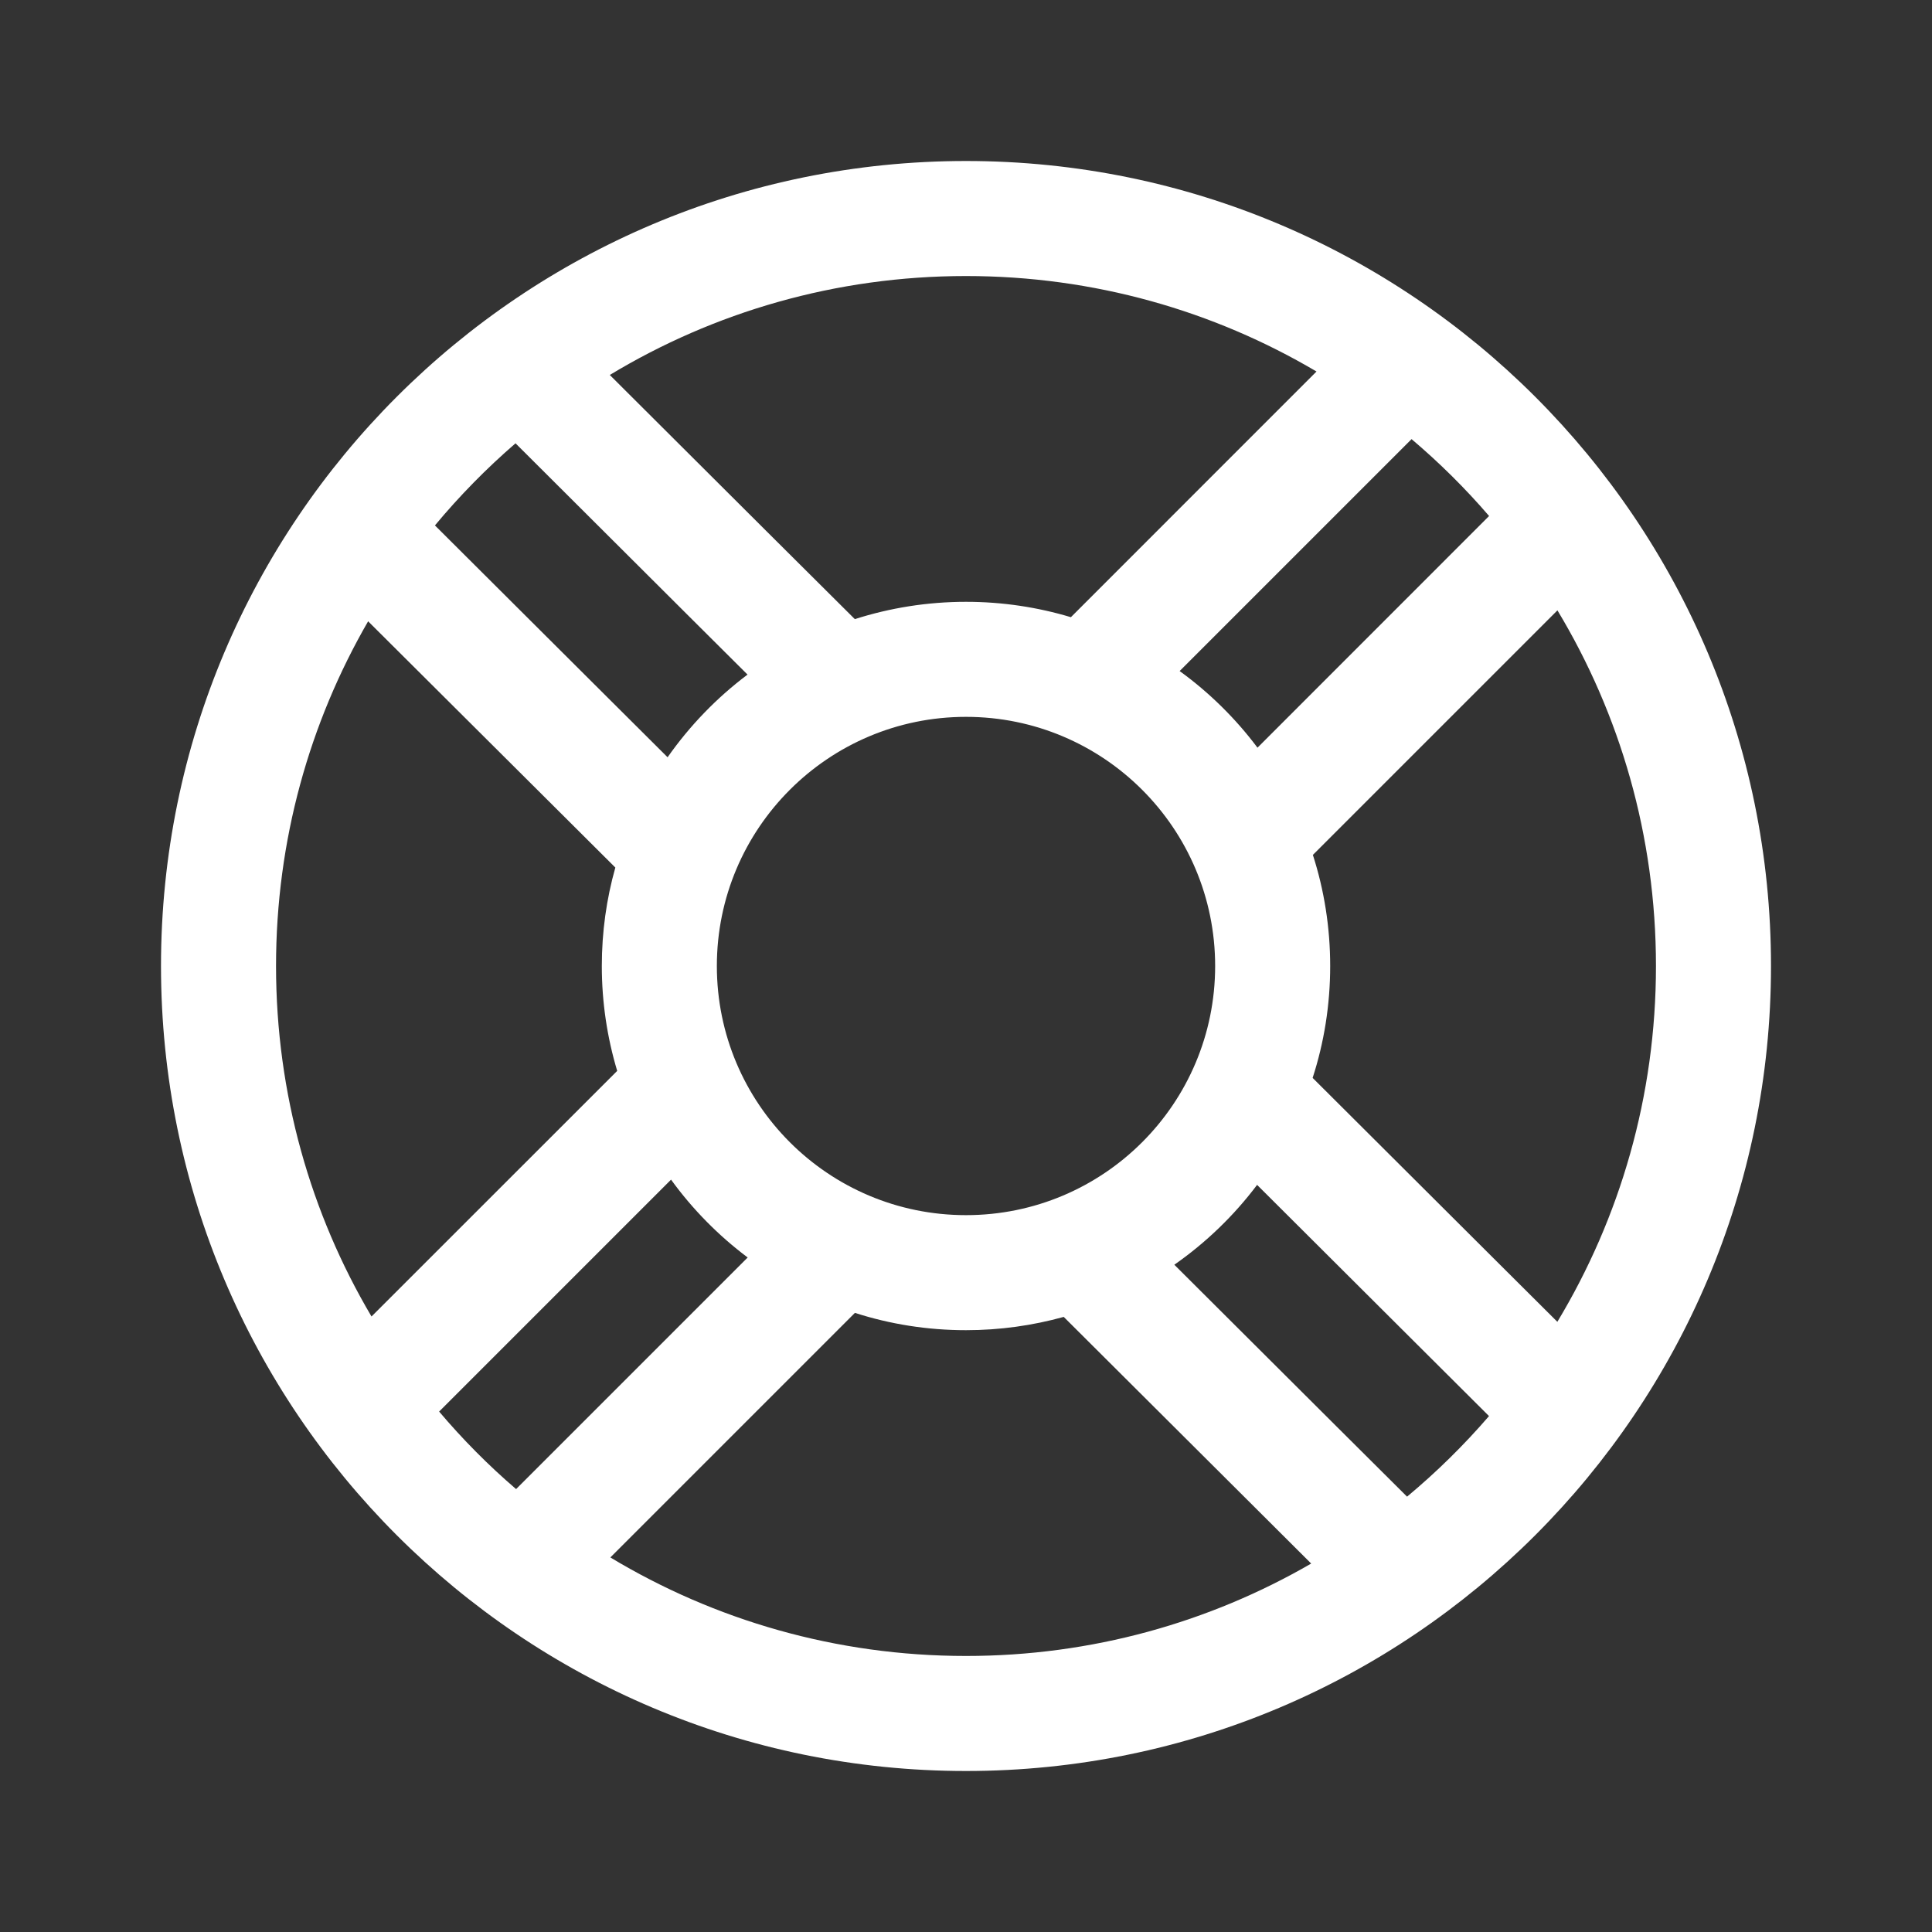<?xml version="1.0" encoding="UTF-8"?> <svg xmlns="http://www.w3.org/2000/svg" width="24" height="24" viewBox="0 0 24 24" fill="none"><rect x="0" y="0" width="24" height="24" fill="#333333" stroke="none"/><path fill-rule="evenodd" clip-rule="evenodd" d="M2 12C2 17.523 6.477 22 12 22C17.523 22 22 17.523 22 12C22 6.477 17.523 2 12 2C6.477 2 2 6.477 2 12ZM7.582 19.347C8.873 20.124 10.384 20.571 12 20.571C13.562 20.571 15.027 20.153 16.288 19.423L15.588 18.725C14.857 17.997 13.976 17.119 13.214 16.359C12.828 16.466 12.421 16.524 12 16.524C11.519 16.524 11.055 16.449 10.62 16.309L7.582 19.347ZM7.667 13.303C7.543 12.89 7.476 12.453 7.476 12C7.476 11.576 7.534 11.166 7.644 10.777L6.538 9.675C5.934 9.074 5.229 8.372 4.573 7.718C3.845 8.978 3.429 10.44 3.429 12C3.429 13.59 3.861 15.078 4.615 16.354L7.667 13.303ZM8.336 14.654L5.455 17.535C5.748 17.881 6.067 18.203 6.411 18.498L9.288 15.621C8.924 15.348 8.603 15.022 8.336 14.654ZM5.403 6.527C6.108 7.23 6.887 8.007 7.546 8.663L8.293 9.407C8.568 9.015 8.903 8.668 9.286 8.38L8.558 7.655C7.896 6.996 7.112 6.214 6.404 5.507C6.043 5.819 5.708 6.16 5.403 6.527ZM16.596 17.713C15.979 17.099 15.256 16.378 14.588 15.711C14.98 15.437 15.328 15.102 15.616 14.719C16.28 15.382 16.996 16.096 17.608 16.705L18.497 17.591C18.186 17.952 17.845 18.287 17.479 18.592L16.596 17.713ZM7.575 4.658C8.238 5.32 8.955 6.034 9.566 6.643L10.619 7.691C11.054 7.552 11.518 7.476 12 7.476C12.453 7.476 12.89 7.543 13.303 7.667L16.354 4.615C15.078 3.861 13.589 3.429 12 3.429C10.381 3.429 8.866 3.878 7.575 4.658ZM17.535 5.455L14.654 8.336C15.022 8.603 15.348 8.924 15.621 9.288L18.498 6.41C18.203 6.067 17.881 5.748 17.535 5.455ZM16.524 12C16.524 11.519 16.449 11.055 16.309 10.62L19.347 7.582C20.124 8.872 20.571 10.384 20.571 12C20.571 13.617 20.124 15.129 19.346 16.42L18.616 15.693C17.905 14.985 17.053 14.135 16.306 13.39C16.448 12.952 16.524 12.485 16.524 12ZM12 8.905C13.71 8.905 15.095 10.291 15.095 12C15.095 13.71 13.71 15.095 12 15.095C10.29 15.095 8.905 13.71 8.905 12C8.905 10.291 10.29 8.905 12 8.905Z" fill="white"></path></svg> 